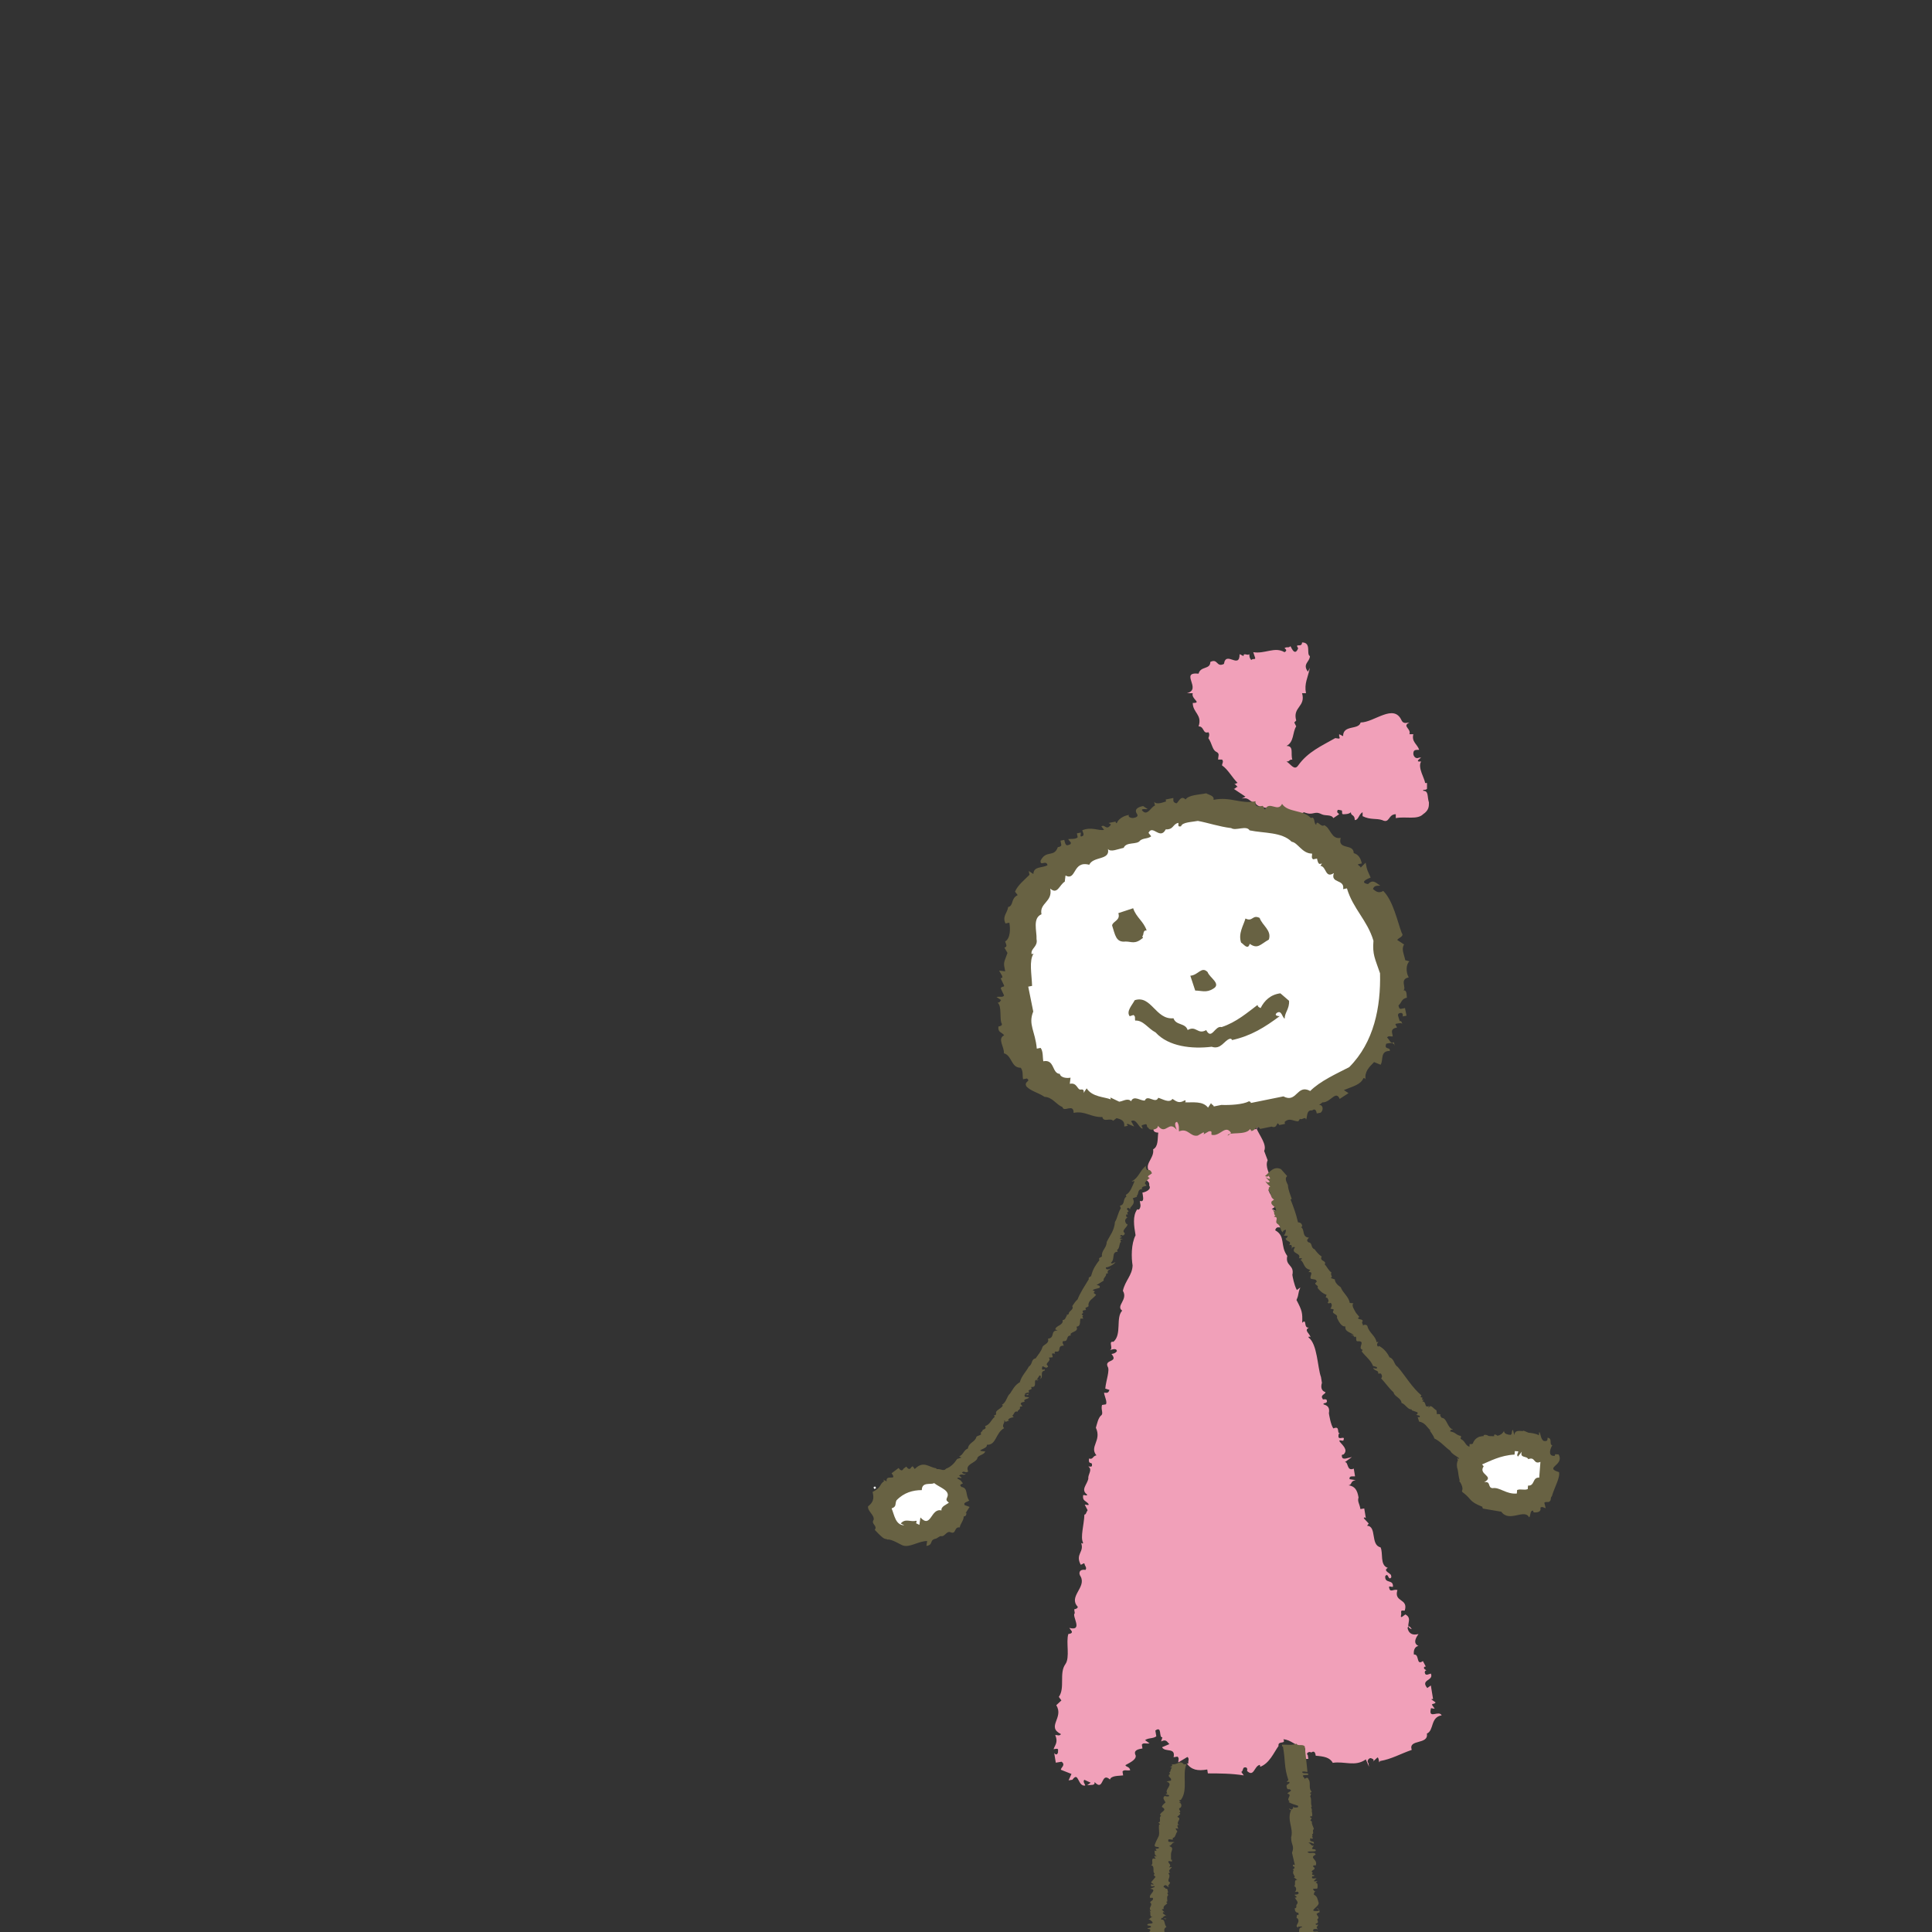 <?xml version="1.0" encoding="utf-8"?>
<!-- Generator: Adobe Illustrator 27.1.1, SVG Export Plug-In . SVG Version: 6.00 Build 0)  -->
<svg version="1.1" xmlns="http://www.w3.org/2000/svg" xmlns:xlink="http://www.w3.org/1999/xlink" x="0px" y="0px"
	 viewBox="0 0 254.577 254.577" style="enable-background:new 0 0 254.577 254.577;" xml:space="preserve">
<rect x="0" y="0" width="254.577" height="254.577" fill="#333333" stroke="none"/>
<style type="text/css">
	.st0{clip-path:url(#SVGID_00000167378776617736984410000004323267457359373752_);fill:#F1A0B9;}
	.st1{clip-path:url(#SVGID_00000167378776617736984410000004323267457359373752_);fill:#686243;}
	.st2{clip-path:url(#SVGID_00000167378776617736984410000004323267457359373752_);fill:#FFFFFF;}
</style>
<g id="レイヤー_1">
	<g id="レイヤー_1_00000180332779787125262480000018080325982001269162_">
	</g>
	<g id="back">
	</g>
	<g>
		<defs>
			<rect id="SVGID_1_" x="104.108" y="68.454" width="110.476" height="186.123"/>
		</defs>
		<clipPath id="SVGID_00000020367099527300260240000000664651102558787506_">
			<use xlink:href="#SVGID_1_"  style="overflow:visible;"/>
		</clipPath>
		<path style="clip-path:url(#SVGID_00000020367099527300260240000000664651102558787506_);fill:#F1A0B9;" d="
			M172.602,86.453c0,0.771-1.032,1.029-0.257,2.057l0.257-0.514
			c-0.257,1.289-0.771,2.06-0.514,3.346h-0.517
			c0.517,1.8-1.282,1.8-0.771,3.6l-0.254,0.257l0.254,0.514
			c-0.511,0.771-0.254,2.06-1.286,2.575c1.032,0,0.514,1.029,0.775,1.8
			c-0.517,0-0.26,0.257-0.775,0.257c0.514,0.257,1.032,1.286,1.546,0.514
			c1.286-1.8,3.086-2.571,4.885-3.6c0.257,0,0.771,0.257,0.514-0.257v-0.257
			l0.518,0.257c0-1.546,2.057-0.775,2.311-1.803c1.803,0,4.378-2.571,5.403-0.257
			c0.257,0.514,0.775,0.257,1.028,0.257c-1.028,0.514,0.26,0.775,0,1.546h0.514
			c-0.254,1.029,0.514,1.286,0.771,2.057c-0.511,0-0.771,0-0.771,0.514
			c0,0.257,0.26,0.771,0.771,0.514h0.26c0,0-0.771,0.514-0.26,0.514h0.26
			c-0.518,0.771,0.514,2.314,0.514,2.828h0.257v0.771
			c-0.257,0.257-0.514,0-0.514,0.257c0.768,0,0.514,0.775,0.768,1.546
			c0,0.514,0,1.025-0.768,1.543c-0.775,0.771-2.317,0.257-3.6,0.514v-0.514
			c-1.032,0-0.775,1.286-1.8,0.771c-0.775-0.257-1.546,0-2.575-0.514v-0.514
			c-0.514,0.257-0.514,1.028-1.032,1.028c0-0.771-0.514-0.514-0.514-1.028
			c-0.257,0.257-0.768,0.257-1.025,0.257c-0.26,0,0-0.518-0.26-0.518
			c-0.257,0-0.514-0.254-0.514,0.26l0.257,0.257l-0.768,0.514
			c-0.26-0.514-1.032-0.257-1.546-0.514c-1.028-0.518-1.028,0.257-2.314-0.257
			c-1.032,0.514-3.086,0.514-4.117,0h-0.771l0.771-0.26
			c-0.771-0.511-2.057-0.254-2.314-1.025c-0.771,0-0.771-0.771-1.8-0.514
			l0.514-0.257l-1.546-1.032c0.257,0,0.257-0.254,0.514-0.254l-0.514-0.518
			c0.257,0.257,0.257,0,0.514,0c-0.768-0.771-1.282-1.8-2.057-2.314
			c0-0.257,0.257-0.514,0-0.771h-0.514c0-0.514,0.26-0.771-0.254-1.028
			c-0.518-0.257-0.518-1.029-1.032-1.8c0,0,0.257-0.514,0-0.775
			c-0.771,0.26-0.514-0.771-1.289-0.771c0.517-1.543-0.768-1.8-0.768-3.085
			c1.285,0-0.257-0.514,0-1.286h-0.771c2.057-0.514-1.028-2.832,1.539-2.575
			c0.264-1.029,1.546-0.511,1.546-1.543c1.028-0.514,0.775,0.771,1.8,0.257
			c0.257-1.797,2.06,0.775,2.06-1.286l0.514,0.257c0-0.514,0.511,0,0.771-0.257
			c0,0.257,0,0.514,0.254,0.771c0.26-0.257,0.517,0,0.517-0.257l-0.257-0.771
			c1.546,0.257,2.828-0.771,4.114,0c0.514-0.254,0-0.514,0-0.514
			c0.257-0.257,0.514,0,0.771-0.257c0-0.257,0.518,1.543,1.032,0.257
			c-0.514-0.771,0.511,0,0.511-0.771C172.855,84.653,172.087,86.196,172.602,86.453"/>
		<path style="clip-path:url(#SVGID_00000020367099527300260240000000664651102558787506_);fill:#F1A0B9;" d="
			M155.302,146.47l0.761-0.124c0.04,0.254-0.718,0.377-0.384,0.845
			c0.337,0.464,0.548,0.17,1.059,0.087c0.254-0.043-0.043-0.254-0.084-0.507
			l0.507-0.084l0.127,0.761c-0.257,0.04-0.551-0.17-0.511,0.083
			c0.084,0.507,0.548,0.17,0.805,0.127c0.21-0.294,0.21-0.294,0.718-0.377
			c-0.21,0.297-0.424,0.591-0.381,0.845c0.548,0.17,1.312,0.047,1.269-0.207
			c0.421-0.591,1.095,0.341,2.324-0.12c0.381,0.718,0.718-0.377,1.015-0.167
			c0.297,0.214,0.084,0.507,0.341,0.467l0.464-0.337
			c-0.13,0.801,0.417,0.975,0.715,1.185c0.598-1.142,1.396,0.554,1.74-0.544
			l-0.217,0.294c0.421,0.975,1.389,2.12,1.008,2.965l0.461,1.226
			c-0.384,0.845,0.291,1.78,0.417,2.541l0.461,1.226
			c-0.257,0.043-0.551-0.17-0.761,0.124c0.167,1.015,1.853,1.783,0.417,2.541
			c0.548,0.17,1.139,0.594,0.671,0.928c0.548,0.174,0.167,1.019,0.504,1.483
			c-0.257,0.043-0.551-0.17-0.718,0.381c1.433,0.808,0.585,1.987,1.593,3.386
			c-0.3,1.352,0.972,1.145,0.671,2.498c0.043,0.254,0.21,1.269,0.588,1.99
			l0.468-0.337c-0.387,0.845-0.13,0.801-0.514,1.646
			c0.758,1.439,0.798,1.693,0.755,3.005c0.674-0.631,0.124,0.761,0.885,0.634
			c-0.718,0.381,0.127,0.765,0.207,1.272c-0.294-0.214-0.254,0.04-0.254,0.04
			c1.179,0.852,1.172,3.977,1.636,5.206l0.124,0.765
			c-0.17,0.548-0.087,1.055,0.461,1.226c0.043,0.254-0.718,0.377-0.381,0.845
			c0.04,0.254,0.254-0.04,0.548,0.17l0.04,0.254
			c-0.21,0.297-0.504,0.083-0.461,0.337c0.544,0.17,0.845,0.381,0.711,1.185
			c0.04,0.254,0.25,1.523,0.588,1.99c0.972-0.421,0.381,0.718,0.885,0.634
			c-0.25,0.043-0.207,0.297-0.207,0.297c-0.13,0.801,1.012-0.167,0.628,0.678
			c-0.254,0.043-0.548-0.17-0.504,0.083c0.334,0.467,1.222,1.102,0.544,1.736
			c-0.254,0.04-0.254,0.04-0.214,0.294c0.083,0.508,0.805,0.13,1.312,0.047
			l-0.932,0.675c0.504-0.083,0.204,1.269,1.179,0.848l0.167,1.018
			c-0.254,0.04-0.805-0.134-0.721,0.374l0.805,0.13
			c-0.761,0.127-0.424,0.591-0.932,0.675c0.801,0.13,1.142,0.594,1.309,1.61
			c-0.174,0.551,0.124,0.765,0.247,1.526l0.504-0.083l0.21,1.269
			c-0.294-0.214-0.257,0.04-0.257,0.04l0.638,0.678l-0.217,0.297
			c1.312,0.043,0.414,2.538,1.77,2.838c0.381,0.718-0.13,2.368,0.965,2.708
			c-0.718,0.381,0.381,0.721,0.424,0.975l0.04,0.254
			c-0.424,0.588-0.381-0.721-0.808-0.13c-0.084,1.055,1.102,0.341,1.015,1.399
			c-0.254,0.04-0.548-0.17-0.507,0.083c0.127,0.761,0.551,0.17,1.099,0.341
			c-0.514,1.65,1.476,1.062,0.965,2.708c-0.254,0.043-0.551-0.17-0.467,0.337
			c0.04,0.254-0.17,0.551,0.083,0.508l0.464-0.337
			c1.142,0.594-0.257,1.61,0.841,1.947c0,0-0.377-0.718-0.548-0.17
			c0.084,0.508,0.421,0.975,1.182,0.852l0.254-0.043
			c-0.214,0.297-0.848,1.182-0.003,1.563c-0.507,0.083-0.678,0.634-0.598,1.142
			c0.765-0.124,0.25,1.523,1.182,0.852l0.381,0.718
			c-0.254,0.043-0.254,0.043-0.217,0.297l0.297,0.21
			c-0.254,0.04-0.21,0.297-0.21,0.297c0.08,0.508,0.548,0.167,0.801,0.127
			c0.421,0.975-1.439,0.758-0.471,1.903l0.468-0.337l0.29,1.776l-0.25,0.04
			l0.588,0.424c-0.214,0.297-0.507,0.083-0.464,0.337l0.337,0.468
			c-0.257,0.04-0.554-0.17-0.511,0.083c-0.301,1.352,1.062,0.087,1.436,0.808
			c-1.519,0.247-0.979,1.984-1.95,2.404c0.25,1.523-2.494,0.671-1.994,2.151
			c-1.479,0.504-2.668,1.219-4.194,1.469c-0.167,0.548-0.08-0.508-0.334-0.468
			l-0.678,0.634c0,0,0.464-0.337-0.084-0.508c-0.297-0.214-0.721,0.377-0.424,0.591
			l0.084,0.504l-0.421-0.972c-1.399,1.012-2.835,0.204-4.358,0.454
			c-0.377-0.721-1.182-0.852-2.241-0.938c-0.043-0.254-0.124-0.761-0.588-0.424
			c-0.297-0.21-0.765,0.127-0.464,0.337l0.08,0.508
			c-1.055-0.087-0.634,0.888-1.733,0.544c-0.381-0.718,0.758-0.124,0.634-0.885
			c0.21-0.297,0.932-0.675,0.594-1.139c-1.356-0.301-1.73-1.022-2.788-1.109
			c0.381,0.718-0.761,0.124-0.638,0.888c-0.634,0.885-1.189,2.277-2.414,2.738
			l-0.043-0.254c-0.761,0.127-0.765,1.69-1.693,0.801
			c0,0,0.17-0.551-0.334-0.468c-0.26,0.043-0.174,0.548-0.427,0.591l0.334,0.464
			c-1.603-0.257-3.169-0.26-4.735-0.264l-0.08-0.511
			c-1.272,0.21-2.074,0.08-2.745-0.852c0.291,0.21,0.25-0.043,0.25-0.043
			c-0.043-0.25,0.174-0.548-0.124-0.758l-1.189,0.715
			c-0.04-0.254,0.174-0.551-0.124-0.761l-0.504,0.08
			c0.297-1.349-1.142-0.594-1.519-1.316l0.972-0.417
			c-0.294-0.214-0.381-0.721-1.095-0.344l0.167-0.548
			c-0.507,0.083,0.003-1.563-0.928-0.892l0.127,0.765
			c-0.468,0.334-1.018,0.167-1.483,0.501l0.591,0.427
			c-0.511,0.083-0.805-0.13-1.015,0.164l0.083,0.507
			c-0.507,0.084-1.269,0.21-0.891,0.928c0.083,0.508-0.638,0.885-1.356,1.266
			c0.043,0.254,0.548,0.17,0.631,0.678c-0.507,0.083-0.801-0.127-1.015,0.167
			l0.083,0.508c-0.507,0.083-1.566-0.007-1.736,0.544
			c-1.222-1.102-0.768,1.69-2.027,0.331c0.08,0.511-0.468,0.341-0.975,0.421
			l0.464-0.334l-0.845-0.384c-0.214,0.297,0.087,0.508,0.124,0.761
			c-1.012,0.167-0.842-1.947-1.686-0.765l-0.507,0.083l0.381-0.845l-1.396-0.554
			c-0.04-0.254,0.685-0.634,0.09-1.059l-0.761,0.127l-0.207-1.272
			c0,0,0.334,0.467,0.504-0.08c-0.04-0.254,0.174-0.551-0.334-0.467l-0.254,0.043
			c0.17-0.551,0.638-0.888,0.217-1.863c0.254-0.04,0.548,0.174,0.761-0.124
			c-1.984-0.978,0.427-2.157-0.624-3.807l0.678-0.634l-0.341-0.464
			c0.852-1.182,0.01-3.129,0.862-4.311c0.638-0.888,0.053-2.875,0.391-3.974
			c0.257-0.043,0.507-0.083,0.467-0.337l-0.337-0.468
			c1.903,0.471,0.26-1.606,0.721-1.943l-0.08-0.504c0,0,0.508-0.083,0.468-0.341
			c-1.265-1.356,1.149-2.531,0.391-3.974c-0.341-0.468-0.167-1.015,0.634-0.885
			c0.214-0.294-0.08-0.507-0.124-0.761c-0.043-0.254-0.25,0.04-0.508,0.083
			c-0.758-1.439,0.511-1.65,0.05-2.878c0.294,0.214,0.254-0.04,0.254-0.04
			c-0.377-0.721,0.137-2.367,0.18-3.68c0.254-0.04,0.214-0.294,0.424-0.588
			l-0.377-0.721c0.25-0.043,0.548,0.17,0.507-0.083
			c-0.337-0.464-0.845-0.384-0.718-1.185c0.257-0.04,0.551,0.17,0.511-0.083
			c-0.888-0.638,0.043-1.312,0.174-2.114c-0.084-0.508,0.594-1.139,0.003-1.566
			c0.254-0.04,0.548,0.174,0.468-0.337c-0.043-0.254-0.507,0.083-0.381-0.718
			c0.551,0.17,0.464-0.337,0.975-0.421c-0.969-1.145,0.728-1.943-0.074-3.636
			c0.17-0.551,0.301-1.352,0.765-1.69c0.21-0.297-0.124-0.761,0.047-1.312
			l0.508-0.083c0.21-0.294-0.167-1.015-0.247-1.523
			c0.25-0.04,0.548,0.17,0.715-0.377l-0.548-0.17
			c0.087-1.059,0.644-2.451,0.304-2.915c-0.421-0.975,1.486-0.504,0.514-1.65
			c0.254-0.043,0.507-0.083,0.718-0.381c-0.08-0.507-0.805-0.127-1.055-0.087
			c0.761-0.124-0.21-1.269,0.594-1.139c1.142-0.972,0.264-3.172,1.152-4.101
			c-0.885-0.638,0.811-1.436,0.093-2.621c0.301-1.352,1.232-2.027,1.279-3.336
			c-0.167-1.015-0.204-2.835,0.391-3.974c-0.21-1.269-0.414-2.538,0.221-3.426
			c0.297,0.214,0.468-0.337,0.424-0.591l-0.084-0.508
			c0.551,0.174,0.464-0.337,0.384-0.845l-0.043-0.254
			c0.511-0.083,1.229-0.461,0.895-0.928c0.127-0.801-0.891-0.634-0.507-1.479
			c0.257-0.043,0.551,0.17,0.761-0.127c-1.219-1.102,0.474-1.9,0.264-3.169
			c0.721-0.381,0.554-1.396,0.681-2.197c-1.309-0.047-0.204-1.269-0.29-1.777
			c0.173-0.551,1.225-0.464,1.696-0.801
			C154.538,146.593,155.549,147.992,155.302,146.47"/>
		<path style="clip-path:url(#SVGID_00000020367099527300260240000000664651102558787506_);fill:#686243;" d="
			M153.649,105.606l-0.05-0.254l1.005-0.204c0.053,0.254-0.147,0.558,0.407,0.705
			c0.25-0.05,0.551-1.159,1.212-0.504c0.401-0.608,1.71-0.611,2.721-0.815
			c0.3,0.204,1.109,0.301,0.958,0.858c2.271-0.461,3.533,0.598,5.55,0.187
			c-0.15,0.558,0.154,0.758,0.654,0.655l0.257-0.05
			c0.3,0.2,0.1,0.504,0.351,0.454c0.551-1.162,1.666,0.447,2.221-0.711
			c0.761,1.159,2.775,0.751,3.787,1.857l0.25-0.05
			c0.304,0.204,0.153,0.758,0.457,0.958c0.097-0.808,0.605,0.401,1.059,0.047
			c0.862,0.351,0.915,1.917,2.174,1.663c-0.451,1.663,1.716,0.701,1.716,2.014
			c0.558,0.15,0.912,0.604,1.065,1.359l-0.504,0.104
			c0.053,0.25,0.304,0.2,0.354,0.451l0.654-0.655
			c0.254,1.259,0.154,0.755,0.661,1.964c0,0-1.713,0.611-0.351,0.858
			c0.651-0.658,1.008-0.204,1.613,0.2c-0.25,0.05-0.808-0.1-0.955,0.457
			c0.301,0.2,0.651,0.651,1.359,0.247c1.316,1.309,1.876,4.081,2.434,5.543
			c0.354,0.454-0.401,0.608-0.604,0.908l0.912,0.604
			c-0.404,0.608,0.003,1.312,0.153,2.07l0.554,0.15
			c-0.451,0.354-0.501,1.412-0.097,2.117c-1.259,0.254-0.247,1.362-0.701,1.716
			c0.504-0.1,0.404,0.705,0.458,0.958c-0.758,0.15-0.654,0.658-1.109,1.012
			c0.053,0.25,0.1,0.504,0.351,0.454l0.507-0.104l0.204,1.008l-0.504,0.1
			c0,0,0.15-0.554-0.354-0.451c-0.504,0.1-0.15,0.554-0.047,1.059
			c0.25-0.05,0.304,0.204,0.351,0.454c-0.047-0.25-0.301-0.2-0.805-0.1
			c-0.254,0.053,0.054,0.254,0.1,0.504c-0.254,0.05-0.755,0.154-0.651,0.658
			l0.1,0.504c-0.254,0.053-0.554-0.15-0.758,0.154
			c0.307,0.2,0.458,0.955,0.912,0.604l0.1,0.501
			c-0.1-0.501-0.605-0.401-1.112-0.297c-0.351,0.855,0.608,0.401,0.457,0.955
			c-1.309,0.003-0.801,1.212-1.205,1.82l-0.858-0.351
			c-0.654,0.655-1.312,1.316-1.105,2.321c-0.053-0.25-0.304-0.2-0.304-0.2
			c-0.351,0.858-1.359,1.062-2.568,1.569l0.604,0.404l-1.159,0.758
			c-0.507-1.212-1.212,0.508-2.267,0.457l-0.454,0.354
			c0.504-0.1,0.658,0.654,0.204,1.008l-0.504,0.1
			c-0.05-0.247-0.154-0.755-0.608-0.401c-0.808-0.097-0.601,0.912-0.805,1.216
			c-0.1-0.508-0.504,0.1-0.805-0.104l-0.2,0.307
			c-0.508,0.1-1.162-0.554-1.817,0.104l0.047,0.254l-0.755,0.15
			c-0.401-0.705-0.147,0.554-1.005,0.204l-1.516,0.307
			c-0.404-0.705-0.705,0.404-1.259,0.254c0.254-0.05,0,0-0.054-0.25
			c-0.601,0.908-2.822,0.307-2.972,0.865c0,0,0.254-0.053,0.451-0.357
			c-0.758-1.159-1.459,0.561-2.571,0.257c-0.05-0.25,0.153-0.554-0.354-0.451
			l-0.701,0.404c0.197-0.304-0.053-0.254-0.053-0.254l-0.708,0.407
			c-1.008,0.204-1.262-1.055-2.471-0.551c-0.05-0.25,0.097-0.808-0.254-1.259
			c-0.508,0.1-0.104,0.808-0.05,1.059c-1.062-1.359-1.409,0.811-2.471-0.551
			c0.1,0.504-1.159,0.758-1.262,0.257c-0.25,0.05-0.103-0.504-0.357-0.454
			c-0.25,0.05-0.751,0.154-0.447,0.354l0.05,0.25
			c-0.558-0.147-0.812-1.409-1.516-1.005l0.404,0.708l-0.858-0.354
			c0,0-0.254,0.053,0.05,0.254l-0.501,0.1c0.097-0.805-0.457-0.958-1.012-1.105
			l-0.458,0.351c-0.351-0.451-1.259,0.257-1.412-0.498
			c-1.559,0.053-2.271-0.855-3.787-0.548c0-1.316-1.309,0-1.463-0.755
			c-0.858-0.351-1.316-1.309-2.374-1.356c-0.908-0.604-1.716-0.705-2.374-1.359
			c-0.404-0.705,0.654-0.658,0.05-1.059l-0.504,0.1
			c-0.104-0.504,0.047-1.059-0.304-1.513c-1.312,0.003-1.115-1.609-2.224-1.91
			c0.097-0.808-0.915-1.917,0.043-2.371c-0.354-0.454-0.862-0.351-0.758-1.159
			c0.25-0.05,0.504-0.104,0.451-0.354c-0.354-0.454,0.047-2.371-0.561-2.775
			c0.254-0.05,0.254-0.05,0.454-0.354l-0.605-0.401
			c0.501-0.104,0.808,0.097,1.005-0.204l-0.451-0.958
			c0.197-0.304,0.501-0.103,0.451-0.354l-0.458-0.958
			c0.254-0.053,0.254-0.053,0.204-0.304l-0.407-0.705l0.805,0.1
			c-0.254-1.262-0.2-1.008,0.301-2.424l-0.404-0.705
			c0.501-0.104,0.15-0.554,0.097-0.808c0.708-0.404,0.701-1.716,0.551-2.471
			l-0.504,0.1c-0.458-0.955,0.247-1.362,0.351-2.17
			c0.755-0.15,0.297-1.109,1.256-1.566l-0.354-0.451
			c0.351-0.858,1.259-1.566,1.91-2.227l-0.1-0.501l0.608,0.401
			c0.047-1.059,1.155-0.758,1.863-1.162c-0.154-0.758-1.005,0.204-0.908-0.608
			c0.751-1.463,1.763-0.357,2.267-1.767c0.25-0.053,0.504-0.104,0.451-0.354
			l-0.1-0.508l0.504-0.1c0.05,0.254,0.15,0.755,0.404,0.705
			c0.25-0.05,0.504-0.1,0.454-0.351l-0.354-0.454
			c0.25-0.053,1.058,0.047,1.259-0.257l-0.103-0.504l0.507-0.104
			c0.047,0.254-0.15,0.558,0.1,0.508c0.504-0.104,0.154-0.558,0.1-0.808
			c1.212-0.508,2.12,0.094,2.875-0.057l-0.354-0.454
			c0.451-0.354,0.658,0.654,1.262-0.254l-0.307-0.2l1.012-0.204
			c-0.254,0.05,0.05,0.25,0.05,0.25c0.351-0.858,1.359-1.062,1.613-1.112
			c-0.2,0.304,0.354,0.451,0.605,0.401c0.254-0.05,0.758-0.154,0.404-0.604
			c-0.404-0.708,0.605-0.912,0.855-0.962l0.604,0.401
			c-0.25,0.053-0.808-0.097-0.755,0.154c0.708,0.908,1.209-0.504,1.717-0.608
			l-0.107-0.504C152.44,106.114,153.398,105.656,153.649,105.606"/>
		<path style="clip-path:url(#SVGID_00000020367099527300260240000000664651102558787506_);fill:#FFFFFF;" d="
			M155.269,108.427c0.05,0.254-0.15,0.558,0.354,0.454
			c0.147-0.558,1.463-0.558,2.217-0.711c1.362,0.25,2.778,0.751,4.391,0.948
			c0.608,0.404,2.017-0.407,2.424,0.297c1.917,0.401,4.237,0.194,5.55,1.503
			c0.808,0.1,1.366,1.559,2.678,1.559c0.05,0.25-0.154,0.554,0.15,0.755
			l0.508-0.1c0.05,0.25,0.153,0.755,0.404,0.705l0.25-0.053l-0.2,0.304
			c0.808,0.1,0.608,1.716,1.77,0.955c-0.504,1.416,1.463,0.755,1.216,2.117
			l0.501-0.104c0.815,2.725,2.685,4.184,3.496,6.906
			c-0.147,1.867,0.207,2.321,0.868,4.288c0.107,4.438-0.788,9.08-4.061,12.365
			c-1.663,0.862-3.83,1.827-5.139,3.142c-1.77-0.958-1.76,1.666-3.533,0.711
			l-4.284,0.868c-0.05-0.254-0.304-0.204-0.304-0.204
			c-0.701,0.407-2.518,0.511-3.58,0.461l-1.008,0.204
			c-0.05-0.25-0.304-0.2-0.354-0.451l-0.401,0.604
			c-0.708-0.905-1.97-0.651-3.029-0.698c0.2-0.304-0.053-0.254-0.053-0.254
			c-0.705,0.407-1.008,0.204-1.609-0.197c-0.404,0.604-1.316,0.003-1.87-0.147
			c-0.351,0.858-1.416-0.501-1.766,0.357c-0.504,0.1-1.466-0.755-1.817,0.104
			c-0.354-0.451-1.059-0.047-1.312,0.003l-0.25,0.05l-1.162-0.554l0.05,0.254
			c-0.858-0.351-2.421-0.297-3.179-1.456l-0.401,0.608c0,0,0.15-0.558-0.357-0.454
			c-0.501,0.104-0.454-0.958-1.463-0.755l0.097-0.808
			c-0.501,0.104-1.309,0.003-1.413-0.501c-1.059-0.047-0.658-1.967-2.174-1.66
			c-0.1-0.504,0-1.312-0.357-1.763l-0.501,0.1
			c-0.207-2.321-1.169-3.176-0.467-4.892l-0.661-3.279l0.507-0.1
			c-0.053-1.566-0.414-3.329,0.19-4.238l-0.254,0.05
			c-0.154-0.755,0.858-0.958,0.651-1.97c0.05-1.059-0.558-2.772,0.651-3.279
			c-0.304-1.513,1.512-1.616,1.152-3.383c0.962,0.858,1.212-0.508,1.917-0.912
			l0.097-0.808c1.466,0.755,0.905-2.017,3.125-1.419
			c0.554-1.159,2.772-0.561,2.471-2.074c0.351,0.454,1.309-0.003,2.067-0.154
			c0.351-0.858,1.763-0.357,2.164-0.965c0.457-0.354,1.008-0.204,1.466-0.558
			l-0.357-0.451c0.551-1.162,1.516,1.002,2.271-0.461
			C154.665,109.335,154.511,108.581,155.269,108.427"/>
		<path style="clip-path:url(#SVGID_00000020367099527300260240000000664651102558787506_);fill:#686243;" d="
			M177.079,276.595c-0.234,0-0.478-0.12-0.595,0c0,0.117,0,0.357,0.117,0.357h0.124
			l-0.718,0.124c0,0.237,0.237,0.12,0.237,0.237l0.24-0.117
			c0,0.357-0.598,0.117-0.478,0.478c0,0.117-0.244,0-0.244,0.117l0.244,0.364
			c-0.244,0.357-1.082,0.117-0.842,0.598c-0.24,0-0.598-0.12-0.715,0.12v0.117
			c0-0.237-0.484-0.237-0.484,0c-0.117,0.12,0,0.24-0.117,0.361h-0.601
			c0-0.12,0-0.12-0.12-0.24c0,0.12-0.24,0-0.24,0.12v0.241h-0.354
			c0-0.12,0-0.12-0.12-0.12c-0.124,0.361-0.721,0.12-0.721,0.481l-0.361-0.244
			c0,0.361-0.478,0-0.595,0.244c-0.364-0.244-0.838-0.361-1.202-0.601
			c0.237,0.357,1.202-0.12,1.319,0.481c0.237,0.12,0.117-0.24,0.357-0.24
			c-0.357-0.361-0.838-0.838-1.439-0.958c0-0.24,0.601,0,0.481-0.477
			c-0.718,0.12-1.075-0.244-1.797-0.361c-0.357-0.598,1.079-1.316,0-1.079
			c0-0.357-0.718,0-0.718-0.357c0.361-0.601,0.955-1.199,0.955-2.037
			c0,0,0.12,0,0.12-0.12l-0.357-0.12c0.601-0.24,0.237-1.079,0.958-0.958
			c0-0.237,0.357-0.361,0.721-0.481c-0.237-0.12-0.237-0.237-0.237-0.474
			c0.117,0,0.354,0.114,0.354-0.12c0-0.127-0.237,0-0.117-0.361
			c0.601,0.12,0.357-0.721,0.835-0.721c0.12-0.598,1.079-0.958,0.605-1.796
			l0.237-0.718c-0.12-0.124-0.237,0-0.481-0.124v-0.952c0.12,0.117,0.12,0,0.244,0
			l-0.244-0.244c0.12,0,0.361,0.124,0.361-0.12l-0.361-0.117
			c0.361-0.24,0.361-0.842,0.958-0.721c-0.117-0.478-1.319-0.12-0.715-0.835
			v-0.481c0,0,0.117,0,0.117-0.12l-0.117-0.241c0,0.12,0.117,0,0.117,0
			c-0.481-0.12-0.361-0.718-0.601-1.075c0.24-0.481,0.24-0.604-0.12-1.082
			h-0.117c0.117-0.117,0.598-0.117,0.357-0.478v-0.12
			c-0.24-0.12,0.24,0,0.364-0.12c-0.244-0.117-0.244-0.478-0.605-0.478
			c0,0,0.24-0.124,0-0.24c0.361,0.117,0.24-0.598,0-0.718h-0.117
			c0.478-1.439,0.117-2.277,0.237-3.356h0.24c0.12-0.237,0.12-0.598,0-0.838
			h-0.24v-0.24c0.12,0,0.24,0.12,0.24,0l-0.12-0.24
			c0.12,0,0.12,0,0.12-0.117l-0.24-0.24c-0.12-0.12,0.361-0.241,0-0.357
			c0.24,0-0.12-0.721,0.484-0.721c0-0.237-0.364,0-0.484-0.12
			c-0.12,0.361-0.12,0-0.237,0c0-0.357,0.478-0.598,0.117-1.075h-0.117
			c0-0.962,0.357,0,0.237-0.721c-0.354,0-0.478-0.24-0.478-0.601
			c0.357,0,0.124-0.354,0.241-0.474c0.357-0.361-0.117-0.598-0.241-0.962
			c0.124,0.12,0.124,0,0.241,0c0-0.237-0.241-0.117-0.241-0.357
			c0.241,0,0.357,0,0.478-0.12c0.12-0.117-0.12-0.357-0.237-0.24h-0.241
			c0.241-0.117,0.241-0.598,0-0.718h-0.12c0.361-0.12-0.12-0.958,0.478-0.838
			l-0.478-0.357c0.12,0,0.12-0.124,0.12-0.124
			c-0.12-0.24-0.361-0.478-0.12-0.838c-0.478-0.117,0.361-0.117,0-0.481h-0.12
			v-0.234c0.12,0,0.24,0.117,0.24,0c-0.12-0.477-0.24-1.082-0.361-1.559
			c0.361-0.958-0.117-0.958-0.117-2.037c0.357-1.195-0.601-2.274,0-3.593
			c-0.237,0-0.237-0.12-0.237-0.24c0.117,0.12,0.237,0.24,0.354,0.12
			c0.24-0.12,0.12-0.237,0.12-0.361c0.12,0.24,0.481,0.124,0.598,0.124
			c0.12,0,0.12-0.24,0-0.24c-0.357-0.12-0.835-0.24-1.199-0.477
			c0.127,0,0.127,0,0.127-0.124c-0.484-0.237,0.474-0.841-0.244-0.958
			c0-0.237,0.838-0.361,0.244-0.598c-0.364,0.117-0.364-0.361-0.364-0.481
			c0.12-0.24,0.481-0.24,0.364-0.478h-0.364l0.237-0.24
			c-0.594-1.797-0.357-2.394-0.715-4.428h-0.12v-0.244
			c0.962,0,1.199,0.12,1.917-0.12c0.117,0.364,0.838,0,1.079,0.364
			c0.117,1.072,0.24,2.274,0.357,3.349c-0.24,0-0.478-0.117-0.715,0
			c0.117,0.361,0.838,0,0.838,0.361c-0.24,0.12-0.481,0-0.721,0.12
			c0,0.24,0.24,0.24,0.24,0.481c0.117-0.241,0.481-0.241,0.481,0
			c0.361,0.357,0,1.195,0.361,1.553c0.234,0.24-0.484,0.24,0,0.361l-0.124,0.364
			c0.237,0.357,0,1.075,0.237,1.312c-0.114,0-0.114,0.124-0.114,0.124l0.114,0.357
			c-0.114,0.12,0.12,0.478,0,0.838c-0.114,0-0.237-0.12-0.237,0.117
			l0.237,0.124c-0.114,0-0.114,0.24-0.237,0.24l0.237,0.237
			c-0.114,0.24,0.24,0.721,0.24,0.958c-0.24,0.12,0,0.481-0.12,0.601
			l-0.12,0.12l0.12,0.24c0-0.124-0.12,0-0.12,0l0.12,0.237l-0.234,0.12
			c0.114,0,0-0.12,0-0.12c-0.124,0-0.124,0-0.124,0.12
			c-0.117,0.481,0.598,0.117,0.478,0.598c-0.12,0-0.354-0.237-0.715-0.117
			c0.361,0.117,0.361,0.478,0.715,0.357l-0.24,0.361c0,0.241,0.601,0,0.481,0.361
			c-0.361,0.117-0.718,0-1.079,0.117c0.244,0.357,0.958-0.117,1.079,0.357
			c-0.955,0.484,0.361,0.601,0,1.439c-0.12,0-0.24-0.117-0.361,0.117
			c0.721,0.481-0.594,0.481,0,0.842l-0.12,0.12c0,0.357,0.481,0,0.24,0.357
			c0,0-0.24-0.12-0.24,0.124c0,0.237,0.361,0.12,0.601,0.12l-0.361,0.357
			c0.12,0.12,0.361,0,0.481,0l-0.24,0.24c0.361,0,0.24,0.478,0.24,0.718
			c-0.12,0.12-0.481,0-0.601,0.12c0.12,0.12,0.12,0.357,0.481,0.24
			c-0.24,0-0.361,0.24-0.361,0.478c0.481,0.24,0.481,0.598,0.601,0.958
			c0.357,0.601-1.68,1.319,0,1.195l0.12-0.117l-0.361-0.244
			c0.24,0,0.478,0.244,0.361,0.601c-0.24-0.117-0.12,0.12-0.361,0.12
			c0,0.237,0.478,0.481,0.12,0.721c-0.12,0.12,0.357,0.478-0.24,0.598
			c0,0.24,0.24,0.12,0.361,0.12l-0.24,0.357
			c0.12,0.124,0.12,0.24,0.12,0.361c0-0.237-0.361-0.12-0.481-0.12
			s0,0.12-0.12,0.24c0.241,0.24,0.721-0.12,0.721,0.24
			c0.12,0.357,0,0.715-0.361,0.715c0.12,0.124,0.481,0.361,0.12,0.481
			c0,0.124,0.12,0,0.24,0.124l-0.361,0.117c0.12,0.12,0.361,0.237,0.24,0.477
			c-0.12,0-0.361-0.117-0.481,0.12c0.12,0.24,0.601,0,0.601,0.364h-0.361
			c0.12-0.124,0-0.124,0-0.241c-0.12,0-0.12,0.117-0.24,0.117
			c0,0.124,0,0.361,0.24,0.24h0.24c0.12,0.598-0.12,0.838-0.481,1.079
			c0.24,0.24,0.838,0.117,0.601,0.721c-0.12,0-0.361,0-0.24,0.234
			c0,0.124,0,0.364,0.12,0.364h0.12l-0.601,0.117l0.481,0.361
			c-0.12,0-0.24-0.12-0.24,0c0.24,0.12,0.361,0.598,0.12,0.718h-0.12
			c0.718,0.117-0.361,0.718,0.361,0.718c0,0.601-0.481,1.439-0.12,1.8h0.12
			l-0.12,0.237c0.12,0.12,0.357,0.24,0.601,0.12v0.241
			c-0.361,0-0.481-0.481-0.842-0.241c0.12,0.357,0.718,0.718,0.598,1.316h0.244
			c0.117,0.361-0.361,0.124-0.481,0.481l0.598,0.357
			c-0.598,0.24,0.24,0.721-0.478,0.962l0.361,0.481h-0.124
			c0.838,0.478-0.718,0.952,0.364,1.195c-0.484,0.24-0.124,1.316-0.841,1.316
			c0.12,0.24,0.357,0.12,0.601,0.12c0,0.24-0.124,0.481,0,0.598h0.24
			c0.234,0.244,0.354,0.601,0.835,0.601c0,0.361,0.237,0.481,0.357,0.715
			l0.601,0.127c-0.12,0.12-0.481,0-0.357,0.357
			c0.12,0.237,0.237-0.124,0.357-0.124c0.24,0.124,0.481,0.361,0.357,0.841
			h0.124c0.24,0.24-0.24,0-0.24,0.24c0.117,0.12,0.481,0.12,0.481,0.478
			c-0.12,0-0.24-0.12-0.364,0c0.601,0.361,0.124,0.838,0.364,1.202L177.079,276.595z"
			/>
		<path style="clip-path:url(#SVGID_00000020367099527300260240000000664651102558787506_);fill:#686243;" d="
			M200.173,194.972c0.08-0.23-0.187-0.194-0.301-0.234
			c-0.077,0.227-0.417,0.107-0.384,0.374c0.341,0.12,0.531-0.07,0.831,0.164
			c-0.194,0.184,0.147,0.301,0.107,0.417l-0.08,0.227
			c-0.26,0.03-0.103-0.421-0.407-0.271c-0.274,0.414,0.481,0.421,0.057,0.908
			c-0.381,0.374-0.688,0.521-1.219,0.588c0.033,0.264,0.301,0.23,0.528,0.311
			c-0.234,0.301-1.286-0.321-0.915,0.441l0.264-0.033l-0.08,0.227
			c-0.224-0.08-0.411-0.27-0.678-0.237c0.147,0.307,0.484,0.424,0.521,0.688
			c-0.037-0.264-0.678-0.237-0.751-0.387l-0.04,0.11l-0.227-0.077
			c0,0,0.194-0.187-0.037-0.264c-0.411-0.27-0.194,0.564-0.534,0.447
			c-0.417,0.104-0.725,0.25-1.139-0.02c-0.184-0.194-0.107-0.417-0.331-0.498
			c-0.117-0.037-0.187-0.194-0.341-0.114c0.077,0.147-0.047,0.488,0.337,0.494
			c-0.294-0.611-1.442,0.127-1.356-0.852c0.117,0.037,0.19,0.187,0.341,0.117
			c-0.033-0.267-0.411-0.274-0.524-0.311c-0.267,0.033-0.08,0.224-0.08,0.224
			c-0.107-0.417-0.825-0.541-0.738-1.145c-0.11-0.417-0.484-0.801-0.741-1.149
			l0.414-0.107l-0.074-0.154c0.27-0.033,0.568,0.2,0.718,0.124
			c0.043-0.114-0.07-0.15-0.147-0.301l-0.755-0.013l0.043-0.491
			c0.117,0.04,0.227,0.08,0.267-0.037c0.19-0.184-0.147-0.304-0.11-0.417
			c-0.377-0.003,0.12-0.341-0.22-0.457c0.421-0.107,0.107,0.421,0.454,0.157
			c0.27-0.411-0.564-0.197-0.447-0.534l0.531-0.067
			c-0.147-0.307-0.942-0.207-0.898-0.695c0.114,0.04,0.187,0.19,0.337,0.117
			c-0.481-0.424-1.048-0.624-1.272-1.082c-0.711-0.501-1.232-1.192-2.097-1.619
			c-0.107-0.417-0.481-0.805-0.628-1.109c-0.043,0.114,0.114,0.04,0.114,0.04
			c-0.488-0.424-0.668-0.995-1.496-1.159l-0.184-0.568
			c0.15-0.077,0.224,0.08,0.264-0.037c0.083-0.227-0.184-0.19-0.301-0.23
			l-0.11-0.04c-0.267,0.033,0.264-0.037,0.117-0.341l-0.791-0.274
			c0.114,0.037,0,0,0.04-0.114c-0.531,0.067-0.788-0.658-1.352-0.855
			c-0.023-0.644-0.972-0.845-1.038-1.376c-0.675-0.618-1.082-1.269-1.64-1.843
			c0.227-0.301,0.04-0.491-0.03-0.644l-0.381-0.007
			c0.157-0.454-0.524-0.311-0.634-0.731c0.114,0.04,0.344,0.12,0.498,0.05
			c0.077-0.227-0.304-0.234-0.531-0.314c-0.254-0.725-0.965-1.229-1.486-1.917
			c0.04-0.114,0.194-0.184,0.08-0.224c-0.681-0.237,0.548-1.202-0.628-1.109
			c-0.381-0.003,0.05-0.871-0.451-0.534c0.084-0.227-0.3-0.234-0.524-0.311
			l0.491,0.043c-0.371-0.384-1.245-0.437-1.115-1.155
			c-0.538,0.07-0.901-0.691-1.119-1.149c0.194-0.568-0.868-0.431-0.407-1.029
			c-0.07-0.15-0.337-0.12-0.451-0.16c0.23-0.301,0.237-0.681,0.013-0.758
			c0,0-0.117-0.04-0.153,0.073l-0.23-0.08c0.237-0.297,0.047-0.488-0.023-0.644
			l-0.231-0.077l0.12-0.341c-0.564-0.197-0.938-0.581-1.196-0.925
			c0.231-0.297-0.377-0.384-0.297-0.611l0.19-0.187
			c0.007-0.377-0.524-0.311-0.751-0.387c-0.301-0.234,0.471-0.982-0.331-0.882
			l0.237-0.297c-0.945-0.204-0.708-0.882-1.309-1.342c0,0,0.267-0.033,0.19-0.19
			l-0.377-0.003c0.391-0.751-1.206-0.548-0.511-1.446
			c-0.224-0.08-0.377-0.003-0.457,0.22l-0.037,0.11
			c0.037-0.11,0.157-0.451-0.03-0.644l-0.264,0.037
			c0.464-0.601-0.488-0.424-0.444-0.915c0.114,0.037,0.154-0.073,0.154-0.073
			c0.04-0.114,0.194-0.187,0.077-0.227l-0.488-0.043
			c0.194-0.187,0.311-0.528,0.274-0.791c-0.153,0.07-0.421,0.107-0.381,0.371
			c-0.414-0.27-0.221-0.835-0.745-1.145c-0.411-0.274,0.317-0.905-0.441-0.915
			l0.194-0.19c-0.341-0.117,0.043-0.491-0.407-0.648l0.491,0.047
			c0.087-0.608-0.785-0.655-0.591-1.222l0.344-0.264
			c-0.561-0.197-0.324-0.872-0.738-1.142l0.043-0.491
			c0.114,0.037,0.114,0.037,0.157-0.077c-0.19-0.19-0.491-0.424-0.638-0.728
			c0.19,0.19,0.414,0.267,0.604,0.087l-0.554-0.581
			c0.221,0.077,0.411,0.27,0.561,0.197c0.077-0.224-0.187-0.19-0.107-0.414
			c-0.194,0.187-0.307,0.144-0.531,0.067c0.534-0.444,1.122-1.386,2.1-0.918
			l0.818,0.922c-0.351,0.264-0.124,0.721,0.097,1.175
			c0.027,0.645,0.321,1.256,0.501,1.827l-0.154,0.073
			c0.407,1.025,0.731,1.907,0.982,3.009c0.491,0.043,0.528,0.311,0.558,0.574
			c-0.11-0.04-0.15,0.073-0.15,0.073c0.528,0.311,0.057,1.289,1.038,1.379
			c-0.19,0.187-0.381,0.371-0.08,0.604c0.601,0.083,0.254,0.725,0.818,0.922
			c0.26,0.344,0.521,0.688,0.935,0.962c-0.351,0.641,0.711,0.504,0.397,1.028
			c0.374,0.384,0.484,0.805,0.898,1.072c-0.237,0.304,0.294,0.611-0.127,0.718
			l0.568,0.197c-0.007,0.381,0.367,0.761,0.778,1.035
			c0.254,0.725,1.082,1.266,1.182,2.06l0.494,0.05
			c-0.347,0.26,0.177,0.948,0.324,1.252l0.444,0.538l-0.19,0.187
			c0.184,0.19,0.601,0.087,0.638,0.347c-0.23,0.301,0.107,0.421,0.03,0.648
			c0.077-0.227,0.571-0.184,0.604,0.083c0.214,0.835,1.082,1.266,1.186,2.06
			l0.26-0.033c-0.19,0.187-0.27,0.414-0.08,0.604
			c0.11,0.04,0.147-0.07,0.147-0.07c0.644,0.347,1.089,0.885,1.382,1.496
			c0.681,0.237,0.558,0.955,1.082,1.266c1.079,1.266,1.857,2.678,3.129,3.757
			c-0.04,0.114-0.194,0.187-0.08,0.227l0.224,0.08
			c-0.037,0.11-0.117,0.341,0.033,0.267l0.114,0.037l-0.19,0.187
			c0.644-0.027,0.177,0.952,0.938,0.581c-0.04,0.114-0.194,0.187-0.077,0.227
			c0.307-0.524,0.678,0.237,1.015,0.354l0.067,0.534
			c0.157-0.073,0.27-0.033,0.494,0.043c-0.194,0.187,0.147,0.307,0.107,0.417
			c0.755,0.01,0.698,1.262,1.493,1.539c-0.04,0.11-0.337-0.117-0.344,0.26
			c0.718,0.12,0.641,0.347,1.205,0.544c0.491,0.047-0.007,0.377,0.221,0.461
			c0.634,0.347,0.481,0.798,1.162,1.035c0.07,0.157-0.083,0.227,0.03,0.27
			c0.114,0.04,0.187,0.19,0.267-0.037l0.043-0.491
			c0.114,0.04,0.187,0.19,0.227,0.08l-0.033-0.267
			c0.11,0.037,0.11,0.037,0.153-0.077c0.077-0.224-0.073-0.15,0.007-0.374
			c-0.16,0.451,0.371,0.381,0.634,0.347c-0.033-0.264-0.484-0.424-0.1-0.795
			c0.3,0.23,0.407,0.648,0.938,0.581l-0.367-0.765
			c0.19-0.184,0.755,0.013,0.788,0.277c0.234-0.301,0.908,0.317,0.912-0.06
			l-0.337-0.12l0.08-0.224c0.715,0.12,0.481,0.801,1.085,0.885
			c0.494-0.334,0.524,0.311,0.902,0.314c-0.19,0.187,0.15,0.307,0.26,0.347
			l0.227,0.08c-0.421,0.484,0.527,0.307,0.521,0.691
			c0.07,0.15,0.414,0.267,0.18,0.568c-0.114-0.04-0.297-0.23-0.564-0.197
			c0.11,0.417,0.791,0.274,0.785,0.654c-0.11-0.037-0.15,0.073-0.264,0.037
			c-0.237,0.678,0.748,0.765,0.855,1.185c-0.491-0.047-0.448-0.541-0.868-0.431
			c0.15,0.304,0.257,0.725,0.862,0.808l-0.04,0.114
			c-0.153,0.073-0.224-0.077-0.377-0.003c-0.117,0.337,0.524,0.307,0.518,0.688
			C200.744,194.785,200.698,195.283,200.173,194.972"/>
		<path style="clip-path:url(#SVGID_00000020367099527300260240000000664651102558787506_);fill:#686243;" d="
			M155.625,237.143c-0.12,0.12-0.241,0-0.241,0.12l0.241,0.237
			c-0.12,0-0.241-0.117-0.241,0c0.357,0.12,0.357,0.601,0.12,0.721
			c-0.361,0.117,0.12,0.361,0,0.598c0-0.12-0.12,0-0.12,0
			c0.357,0.24-0.12,0.357-0.12,0.481c0,0-0.12,0-0.12,0.117
			c0.715,0.24-0.361,0.718,0.24,1.079c-0.12,0-0.24-0.12-0.24,0.12
			l0.12,0.361c-0.12,0-0.241-0.12-0.361,0l0.24,0.357
			c-0.24,0.244-0.24,0.838-0.601,0.838v0.244c-0.24,0-0.481-0.124-0.598,0
			v0.237c0.24,0.12,0.598,0,0.838,0.12c-0.357,0-0.357,0.361-0.721,0.481
			c0.721,0.237,0.24,0.598,0.24,1.075v0.721h0.124v0.237
			c-0.241,0-0.364-0.12-0.481,0c0,0.24,0.481,0.481,0.117,0.721
			c0,0.117,0.24,0,0.364,0c-0.124,0.24-0.601,0.477-0.241,0.718l-0.24,0.12
			c0.481,0.478-0.361,0.958,0.24,1.199c0,0.237-0.481,0.478-0.124,0.598
			c-0.237,0.12-0.357-0.484-0.715-0.12c-0.124,0.24,0.237,0.12,0.237,0.357
			c0.361-0.117,0.241,0.361,0.361,0.481c-0.12,0-0.12,0.12-0.12,0.12
			l0.12,0.237c-0.24,0.12-0.12,0.601-0.12,0.845
			c-0.12,0-0.12,0-0.12,0.117l0.12,0.117c-0.241,0.24-0.601,0.361-0.478,0.721
			c-0.124,0.12-0.24,0-0.24,0.12l0.361,0.357c-0.12,0-0.244-0.12-0.244,0.12
			l0.481,0.357c-0.357-0.117-0.237,0.117-0.481,0.117
			c0,0.364,0.244,0.124,0.481,0.244c-0.357,0.24-0.598-0.477-0.718,0.12
			c0.598-0.12,0.361,0.598,0.718,0.958c-0.718,0.357,0.24,1.075-0.598,1.195
			l0.24,0.244c-0.124,0-0.361-0.12-0.361,0l0.237,0.237
			c-0.237-0.12-0.354,0.244-0.237,0.357l0.12,0.361
			c-0.12,0-0.12,0-0.12,0.12c0,0.12-0.117,0.24,0,0.24l0.361-0.12
			c0,0.237-0.124,0.481-0.478,0.357c-0.124,0,0,0.124-0.124,0.244
			c0.124,0.117,0.24,0.117,0.361,0.117c0.478,0.601-0.958,0.838,0.117,0.838
			c-0.117,0.24-0.237,0.481-0.594,0.481l0.718,0.478
			c-0.24,0.481-0.962-0.478-0.601,0.244c-0.117,0.117-0.24,0-0.24,0.117
			c0,0.24,0.24,0.12,0.481,0.12v-0.12c0.361,0.12-0.357,0.357-0.601,0.357
			c0.12,0.364,0.962,0,0.838,0.598c-0.237-0.117-0.237,0.124-0.478,0.124
			l0.24,0.24c-0.117,0-0.117,0.117-0.24,0.117
			c0.601,0.361-0.481,0.718,0.24,0.841c0,0.12-0.117,0.237,0,0.237h0.237v0.24
			c-0.237,0.12-0.594-0.124-0.594,0.24c0.117,0.357,0.478,0.838,0.117,1.199
			v0.357c-0.117,0-0.24-0.12-0.24,0c-0.12,0.361,0.124,0.361,0.24,0.481h0.24
			l-0.357,0.117c0.117,0.361,0.117,0.361-0.124,0.601l0.24,0.237
			c-0.117,0-0.24-0.117-0.24,0l0.124,0.361l-0.124,0.12l0.24,0.237
			c-0.117-0.117-0.361,0-0.24,0.124c-0.12,0.361,0.24,0.24,0.24,0.481
			c0.124,0.117-0.481,0-0.481,0.117c0,0.24,0.364,0.357,0.364,0.718
			c0-0.237-0.364-0.237-0.481-0.237c-0.117,0.12,0,0.357-0.117,0.481
			c0.234,0.234,0.234-0.244,0.474-0.124v0.24c-0.12,0.117-0.357,0-0.474,0.117
			c0.117,0.244,0.474,0.124,0.598,0.124c-0.124,0.24-0.718,0.12-0.598,0.594
			l-0.12,0.124l0.12,0.357c-0.12,0.361,0.354,0.842,0.234,1.439
			c-0.117,0-0.354-0.12-0.354,0.12c0,0.12,0.237,0.12,0.12,0.357
			c-0.12,0-0.24-0.117-0.24,0c0.12,0.481,0.715,0.842,0.357,1.082
			c0,0,0-0.12-0.117-0.12c-0.12,0-0.24-0.12-0.24,0.12
			c0.12,0.117,0.24,0.478,0.594,0.361c0.12,0.478,0.838,0.354,0.601,1.072
			c0,0.124,0.12,0.124,0.237,0.124c-0.117,0.598,0.481,0.478,0.481,1.075
			c0.24,0,0.357,0.12,0.357,0.361c-0.117,0.12-0.357,0-0.357,0.12
			c0,0.237,0.357,0.12,0.721,0.12v0.237c-0.241,0-0.364-0.12-0.481,0.12
			c0,0.244,0.117,0.364,0.24,0.481h0.241c-0.241,0.601-0.364,0.835-0.241,1.439
			c-0.124-0.12-0.601-0.24-0.838-0.12c0.12,0.478,0.715,0.234,0.838,0.718
			c0,0.12-0.361,0.477-0.124,0.598v0.24c-0.357-0.12-0.357,0.12-0.595,0.237
			c0.237,0.364,0.595,0.364,0.718,0.601c-0.24,0.117-0.24-0.12-0.361-0.237
			c-0.12,0.237-0.478,0.354-0.718,0.117c-0.12,0.12,0,0.361,0.117,0.361
			c-0.237,0.12-0.478,0-0.594,0.12c0,0.237,0.117,0.357,0.357,0.237h0.12
			c-0.237,0-0.361,0.361-0.361,0.598c-0.361-0.117-0.598-0.478-1.079-0.237v0.237
			c-0.594,0.12-1.195,0.601-1.796,0.24c-0.357,0.241-0.842,0.124-1.316,0.124
			c-0.12-0.124,0.12-0.601-0.237-0.601c-0.244,0-0.481,0.357-0.601,0
			c0.12,0,0.24,0,0.357-0.12c0.12-0.12,0-0.361-0.117-0.24
			c-0.361,0.24-0.605,0-0.838-0.12c-0.361-0.237-0.361-0.838-0.601-1.316
			c0.12,0.12,0.361,0,0.361-0.12l-0.24-0.361c0.12,0,0.12-0.117,0.24-0.117
			c-0.12-0.24-0.481-0.12-0.601-0.12c-0.237-0.361,0.361-0.24,0-0.481
			c-0.237-0.124,0.24,0,0.24-0.124c-0.12-0.234-0.361-0.354-0.24-0.835
			c0.24,0,0.24-0.481,0.361-0.598c0.24-0.237-0.12-0.357,0.12-0.721
			c0-0.357,0.594-0.718,0.478-1.316c0.24,0,0.601-0.12,0.481-0.361v-0.237
			c0.12,0,0.24,0,0.357-0.124l-0.117-0.474l0.478-0.12l0.12,0.12l0.237-0.244
			c0,0.244,0.237,0.124,0.364,0.124c0.237-0.124,0-0.24,0-0.361
			c-0.127-0.117-0.364,0-0.481,0c0.598-0.598,1.797-0.598,1.676-1.559h-0.24
			c-0.12-0.478,0.12-0.718,0.481-0.958c-0.481,0-0.24-0.357-0.361-0.718
			c-0.24-0.12,0.12,0,0.241-0.12l-0.361-0.237c0.12,0.117,0.12,0,0.12,0
			c0-0.24-0.12-0.12-0.12-0.364c0.12,0,0.24,0,0.361-0.117l-0.361-0.478
			c0.24,0,0.481,0.12,0.601-0.124c0-0.234-0.361,0-0.601-0.117
			c0.481-0.117,0.12-0.598,0.12-0.958c0.12,0,0.241,0.12,0.361,0l-0.361-0.841
			c0.241,0,0.361,0.124,0.481,0l-0.24-0.237c0.12,0,0-0.24,0.24-0.24
			c0-0.357-0.24-0.357-0.481-0.598l0.241-0.361c0.12,0,0.357,0.361,0.478,0.124
			c0.124-0.244-0.12-0.361-0.357-0.361h-0.12c-0.12-0.12,0-0.24-0.12-0.361
			h-0.12v-0.24c0.12,0,0.241,0.12,0.361-0.12l-0.12-0.117
			c0.12,0,0-0.244,0.24-0.244c-0.24-0.117-0.12-0.598-0.12-0.715v-0.481
			c0,0.12,1.075-0.357,0.12-0.24v-0.237c0.117,0,0.237,0.12,0.237-0.124
			c0-0.117-0.12,0-0.12-0.357c0.598,0.24,0.12-0.598,0.481-0.718
			c-0.117-0.124-0.237,0-0.361,0c0,0,0.361-0.241,0.124-0.357h-0.244
			c-0.117-0.24,0.364-0.12,0.12-0.364h0.124c0,0,0,0.124,0.12,0.244
			c0.234,0.12,0.117-0.244,0.354-0.244c-0.237-0.117-0.237-0.474,0-0.474
			c-0.12-0.244-0.237-0.124-0.354-0.124c-0.12-0.12,0-0.24-0.12-0.24h-0.244
			c0-0.237,0.12-0.357,0-0.478h-0.117v-0.237c0.117,0,0.361,0.117,0.481,0
			l-0.244-0.241l0.718-0.24l-0.718-0.841l0.598-0.12
			c0-0.237-0.237-0.117-0.354-0.237c-0.12,0,0-0.24-0.12-0.24l-0.244,0.12
			c0-0.361,0.12-0.594,0.481-0.594c0-0.12-0.237,0-0.117-0.364
			c0.117,0.12,0.354,0,0.234-0.117c-0.715-0.601,0.838-1.082-0.234-1.199
			c0-0.12,0.474-0.12,0.474-0.24c0-0.24-0.357-0.12-0.474-0.24
			c-0.12-0.357,1.192,0,0.474-0.598l-0.357-0.24
			c0.237,0.12,0.237-0.244,0.601-0.244c-0.601,0-0.12-0.715-0.484-0.835
			c0.12,0,0.24,0.12,0.24,0c-0.474-0.357,0.364-0.718-0.12-1.075
			c0.12-0.244,0.484-0.244,0.364-0.601h-0.364c-0.237-0.481,1.082-1.079,0-1.199
			l0.601-0.237c0-0.24-0.237,0-0.481-0.12v-0.24c0.124,0,0.244,0.12,0.364,0
			l-0.364-0.237l0.598-0.721l-0.234-0.24l0.117-0.237
			c-0.357-0.12,0.117-0.962-0.481-1.079c0.481-0.124-0.24-1.079,0.598-0.838
			c0-0.24-0.234-0.124-0.117-0.361c0.117,0,0.237,0.12,0.237,0
			c-0.237-0.12-0.237-0.361-0.237-0.718c0.117,0,0.237,0.12,0.237,0l-0.12-0.24
			c0.12,0,0.364,0,0.481-0.12c-0.117-0.237-0.598,0-0.598-0.357
			c0.117-0.361,0.237-0.598,0.481-1.079c0.241-0.364,0-1.079,0.117-1.68
			c0,0.12,0.124,0,0.124,0l-0.241-0.24c0.478,0,0-0.718,0.357-0.835
			c0,0,0-0.124-0.117-0.124c0-0.478,1.075-0.594,0.237-1.075
			c0-0.237,0.361-0.481,0.478-0.601c-0.117-0.237-0.478-0.598-0.117-0.835
			c0.117,0,0.357,0.12,0.595,0c0-0.24-0.357-0.124-0.478-0.24l0.241-0.124
			c-0.478-0.478,0.958-1.195-0.12-1.556l0.598-0.12
			c0.124-0.477-0.477-0.354-0.24-0.835c0,0.117,0,0,0.124,0l-0.124-0.24
			c0.24,0,0.124-0.478,0.364-0.601c0-0.12-0.124,0-0.241-0.12
			c0,0,0.357,0,0.241-0.357c0.718,0.12,1.079-0.598,1.553,0h0.361
			C155.742,233.79,156.58,235.824,155.625,237.143"/>
		<path style="clip-path:url(#SVGID_00000020367099527300260240000000664651102558787506_);fill:#686243;" d="
			M151.493,155.209c-0.187,0.19-0.601,0.461-0.631,0.728l0.23,0.301
			c-0.227,0.077-0.604,0.083-0.641,0.351l0.04,0.114
			c-0.644-0.033-0.407,0.648-0.708,0.878l0.043,0.117l-0.568,0.197
			c0.354,0.638-0.06,0.912-0.324,1.256c0.043,0.488-0.23-0.301-0.451,0.16
			l0.23,0.294c-0.073,0.154-0.22,0.08-0.184,0.19l0.08,0.227
			c-0.114,0.043-0.267-0.03-0.23,0.08c0.04,0.114,0.007,0.384,0.237,0.301
			l0.114-0.04c-0.458,0.16-0.604,0.464-0.334,0.878l0.153,0.073
			c0.117,0.337-0.858,0.808-0.361,1.142c0.077,0.227-0.224,0.457-0.414,0.27
			c-0.11,0.04-0.11,0.04-0.19,0.194l0.267,0.03
			c-0.07,0.154-0.337,0.12-0.301,0.234l0.417,0.11
			c-0.11,0.037-0.377,0.003-0.337,0.117l0.08,0.224
			c-0.301,0.234-0.1,0.798-0.514,1.069l0.08,0.227
			c-0.872,0.05-0.294,0.988-0.888,1.453c0.077,0.227,0.377-0.003,0.604-0.083
			c-0.15,0.304-1.012,0.735-1.279,0.698c0.003,0.384,0.344,0.264,0.571,0.184
			l0.114-0.04c-0.187,0.19-0.564,0.2-0.407,0.651
			c-0.117,0.037-0.267-0.037-0.227,0.077c0.007,0.381-0.448,0.538-0.327,0.875
			l-0.942,0.584c0.267,0.033,0.534,0.07,0.387,0.371
			c-0.341,0.12-0.718,0.127-0.902,0.317l0.304,0.147
			c-0.114,0.04-0.077,0.154-0.187,0.194l0.344,0.257
			c-0.448,0.541-1.125,0.778-1.002,1.493c-0.187,0.194-0.341,0.12-0.414,0.274
			l0.077,0.224c-0.11,0.04-0.377,0.007-0.451,0.157l0.08,0.227
			c-0.077,0.154-0.224,0.08-0.187,0.194l0.194,0.187
			c-0.224,0.08-0.033,0.264,0.007,0.377l-0.381,0.007
			c-0.107,0.417,0.09,0.985-0.517,1.069c0.391,0.755-1.049,0.624-0.738,1.149
			c-0.758,0.01-0.214,0.835-1.012,0.735c-0.19,0.194,0.003,0.377,0.084,0.604
			c-1.022-0.027-0.174,0.948-1.125,0.771c-0.187,0.194-0.033,0.267,0.003,0.377
			c-0.037-0.11-0.304-0.147-0.417-0.107c-0.07,0.154,0.12,0.341,0.047,0.491
			l-0.491,0.047c0.421,0.484-0.634,0.731-0.137,1.065l0.037,0.11
			c-0.331,0.501-0.801-0.481-0.791,0.277c0.01,0.381,0.458-0.157,0.344,0.26
			c-0.715,0.124-0.06,0.912-0.624,1.109c0.11-0.037,0.147-0.307,0.107-0.421
			l-0.153-0.07l-0.407,0.648c0.04,0.114,0.23-0.077,0.381-0.007
			c-1.142-0.361-0.023,1.025-1.089,0.892l0.077,0.224
			c-0.07,0.154-0.337,0.117-0.407,0.271l0.077,0.224
			c-0.114,0.043-0.377,0.007-0.564,0.2c0.08,0.224,0.377-0.007,0.494-0.043
			c-0.067,0.531-0.725-0.257-0.491,0.421l0.531,0.07
			c-0.03,0.264-0.828,0.164-0.558,0.578c-0.227,0.08-0.491,0.04-0.528,0.307
			l0.23,0.301c-0.11,0.037-0.377,0.007-0.337,0.117
			c0.12,0.341-0.371,0.387-0.294,0.611c-0.458-0.22-0.484,0.424-0.715,0.504
			l0.197,0.187c-0.227,0.077-0.608,0.08-0.755,0.391l0.15,0.07l-0.451,0.16
			c-0.114,0.04-0.077-0.224-0.19-0.187c0.117,0.341-0.407,0.648-0.023,1.025
			c-1.169,0.661-0.992,2.247-2.281,2.191c0.197,0.564-1.766,0.745-0.324,0.875
			l0.11-0.037c-0.07,0.531-0.979,0.468-1.049,0.998
			c-0.297,0.611-1.653,0.708-1.185,1.683c-0.414,0.274-0.574-0.18-0.832,0.164
			c0.154,0.073,0.341,0.26,0.531,0.07c-0.217,0.454-0.531-0.07-0.902,0.317
			l0.341,0.257c-0.187,0.194-0.304-0.147-0.604,0.087
			c-0.22,0.457,0.127,0.715,0.504,0.711c-0.073,0.15-0.341,0.12-0.414,0.271
			c0.12,0.341,0.454-0.157,0.458,0.22c-0.114,0.04-0.381,0.007-0.297,0.234
			c0.033,0.11,0.077,0.227,0.19,0.184c0.3-0.23,0.117,0.341,0.457,0.224
			c-0.604,0.083,0.087,0.604-0.14,0.684l0.077,0.224
			c-0.073,0.154-0.224,0.083-0.187,0.194c0.267,0.033,0.31,0.524,0.351,0.638
			c0.154,0.073-0.337,0.117-0.297,0.23c0.187,0.187,0.538,0.447,0.387,0.751
			c0,0,0.037,0.114,0.114-0.04c0.08,0.23-0.067,0.534-0.334,0.498
			c0.047,0.494-0.514,1.069-0.507,1.449c-0.798-0.104-0.444,0.912-1.169,0.661
			c-0.608-0.297-0.781,0.655-1.356,0.474c-0.374,0.003-0.875-0.331-1.292-0.434
			c-0.187,0.19,0.194,0.184,0.194,0.184c-0.304,0.234-0.344,0.117-0.494,0.043
			l0.598-0.461c-0.605,0.087-1.022-0.023-1.7,0.214
			c-0.22,0.457,0.187-0.19,0.411-0.267c-0.08-0.23-0.264-0.037-0.488,0.043
			l-0.12-0.341c0.114-0.04,0.267,0.03,0.297-0.23
			c-0.11,0.037-0.08-0.227-0.187-0.187c-0.227,0.077-0.037,0.264-0.304,0.234
			c-0.04-0.117,0.033-0.27-0.077-0.23c-0.341,0.117-0.033,0.267-0.11,0.417
			c-0.114,0.04-0.494-0.334-0.605,0.087c-0.04-0.114-0.117-0.341-0.304-0.147
			l-0.227,0.077c-0.204-0.945-0.467-0.978-0.631-1.81
			c-0.114,0.04,0.187-0.19,0.257-0.341c-0.187-0.19-0.721-0.257-0.344-0.641
			c0.26,0.033,0.297-0.234,0.371-0.387c-0.153-0.07-0.451,0.16-0.718,0.127
			l-0.16-0.451c0.231-0.08,0.494-0.047,0.564-0.2l-0.344-0.257
			c-0.157-0.454,0.294-0.614-0.013-1.139c0.297-0.23,0.458,0.22,0.605-0.083
			c-0.27-0.414-0.578-0.561-0.204-0.945c-0.073,0.154,0.04,0.114,0.04,0.114
			c0.377-0.003,0.15-0.304,0.371-0.384l-0.154-0.07
			c1.028,0.02,0.29-0.992,1.276-1.082l0.264,0.033
			c0.147-0.307,0.755-0.391,1.206-0.548c0.234,0.297,0.878,0.327,1.142,0.364
			c0.755-0.391,1.252,0.32,1.586-0.177c0.678-0.237,1.129-0.771,1.459-1.272
			l0.568-0.197l-0.304-0.147c0.561-0.197,0.591-0.841,1.159-1.039
			c0.1-0.798,0.968-0.848,1.115-1.533c0.187-0.19,0.451-0.157,0.634-0.351
			c-0.23-0.297,0.264-0.344,0.184-0.571c0.227-0.08,0.337-0.117,0.411-0.27
			l-0.077-0.227c0.678-0.237,0.748-0.768,1.232-1.189
			c0.114-0.04-0.04-0.117-0.08-0.227c0.114-0.04,0.267,0.03,0.3-0.23
			c-0.157-0.454,0.675-0.618,0.895-1.075l-0.153-0.073
			c0.641-0.351,0.631-1.105,1.115-1.529c0.334-0.501,0.628-1.112,1.269-1.459
			c0.21-0.835,0.885-1.456,1.179-2.064c0.531-0.311,0.291-0.992,0.895-1.075
			c0.337-0.494,0.708-0.881,0.892-1.449c0.104-0.417,0.975-0.471,0.735-1.149
			c0.988-0.094,0.254-1.102,1.276-1.079l-0.307-0.147
			c0.07-0.531,1.095-0.511,0.968-1.229c0.381-0.007,0.377-0.384,0.558-0.574
			l-0.033-0.114c0.11-0.037,0.264,0.033,0.297-0.234
			c0.03-0.264,0.711-0.501,0.441-0.912c0.264-0.347,0.407-0.651,0.705-0.882
			c0.331-0.875,0.998-1.873,1.483-2.675c-0.117-0.337,0.297-0.234,0.327-0.498
			c0.221-0.838,0.548-1.332,1.075-2.024c-0.234-0.301,0.257-0.344,0.331-0.497
			c-0.124-0.718,0.631-1.109,0.618-1.867c0.444-0.915,1.005-1.489,1.095-2.665
			c0.334-0.497,0.364-1.139,0.771-1.793l-0.12-0.337
			c0.721-0.127,0.334-0.878,0.855-1.189l-0.077-0.227
			c0.638-0.351,0.855-1.185,1.149-1.797c-0.153-0.073-0.227,0.08-0.381,0.007
			c0.978-0.471,1.115-1.533,1.94-2.074c-0.184,0.19,0.047,0.494,0.087,0.601
			c0.337-0.117,0.531,0.07,0.651,0.411
			C151.6,154.788,150.926,155.025,151.493,155.209"/>
		<path style="clip-path:url(#SVGID_00000020367099527300260240000000664651102558787506_);fill:#686243;" d="
			M147.802,272.146c-0.257,0.514-1.74,1.052-2.03,1.262
			c-0.895,0.628-0.842,2.201-1.613,3.229l-0.514-0.518
			c-0.514,1.032,0.514,0.771,0,1.803c-0.257,2.571-0.257,4.114,0.768,6.685
			l0.775-0.511c0.257,0.257,0,0.771,0,1.029c1.025,0,1.543,1.028,2.314,0.257
			c0.514,0,0.254,0.257,0.254,0.514h0.518c0.771-0.257,1.285-0.771,2.317-0.514
			c0.511-0.257,0.511-1.029,0-1.029c0.511-0.518,1.028-0.257,1.286-0.257
			c0.768-0.775,2.057-0.775,1.8-2.571h0.511v-0.26
			c-0.254-0.514,0.26-0.514,0.514-0.514v-0.514
			c-0.254-0.514,0.264-0.514,0.517-0.514v-1.286c-1.543,0,0.514-0.771-0.517-1.286
			l0.517-0.26h-0.254c0-1.029-0.517-0.771-0.264-2.311
			c-0.514-0.26-1.282-0.514-1.282-1.803c-0.517-0.514-1.543,0-2.06-0.514
			c-0.257-0.771-1.028,0-1.282-0.771C147.755,271.749,148.313,271.889,147.802,272.146
			"/>
		<path style="clip-path:url(#SVGID_00000020367099527300260240000000664651102558787506_);fill:#FFFFFF;" d="
			M151.617,276.637c0.257,1.543-0.257,2.828-1.029,3.86
			c1.029,0.771-0.26,1.543-0.26,2.054c-1.025,0.26-2.311,1.289-2.825,0.26
			c-0.26-0.514-0.517-0.26-0.775-0.26c0-0.511,0.257-1.282-0.257-1.539
			c1.286-1.032-1.286-2.832,1.032-3.089l-0.775-0.771l0.514-0.257
			c0,0,0,0.257,0.26,0.257c0.254-0.771,1.282-1.029,1.029-2.057l-0.514,0.257
			c0.768-1.029,2.057-0.257,3.085,0C150.846,276.123,151.36,276.123,151.617,276.637"
			/>
		<path style="clip-path:url(#SVGID_00000020367099527300260240000000664651102558787506_);fill:#FFFFFF;" d="
			M153.675,274.579h0.257H153.675z"/>
		
			<rect x="154.186" y="275.35" style="clip-path:url(#SVGID_00000020367099527300260240000000664651102558787506_);fill:#FFFFFF;" width="0.26" height="0.257"/>
		<path style="clip-path:url(#SVGID_00000020367099527300260240000000664651102558787506_);fill:#FFFFFF;" d="
			M146.729,276.122h0.257H146.729z"/>
		<polygon style="clip-path:url(#SVGID_00000020367099527300260240000000664651102558787506_);fill:#FFFFFF;" points="
			144.159,277.151 144.159,277.151 144.159,276.894 		"/>
		<path style="clip-path:url(#SVGID_00000020367099527300260240000000664651102558787506_);fill:#686243;" d="
			M116.966,202.867c0.511-0.09,1.7,0.681,2.01,0.781
			c0.932,0.301,2.034-0.584,3.192-0.588l-0.094,0.648
			c1.018-0.184,0.277-0.785,1.296-0.975c1.99-1.205,3.102-2.04,4.394-4.171
			l-0.788-0.277c0.047-0.324,0.558-0.417,0.741-0.554
			c-0.558-0.741-0.097-1.67-1.069-1.806c-0.277-0.367,0.047-0.324,0.234-0.461
			l-0.28-0.371c-0.601-0.417-1.249-0.508-1.623-1.389
			c-0.461-0.23-1.015,0.187-0.738,0.558c-0.651-0.093-0.741-0.601-0.881-0.788
			c-0.972-0.137-1.67-1.062-2.825,0.097l-0.277-0.371l-0.184,0.14
			c-0.234,0.464-0.514,0.094-0.651-0.09l-0.367,0.277
			c-0.231,0.461-0.511,0.09-0.648-0.093l-0.928,0.698
			c0.835,1.109-0.835,0.043-0.644,1.065l-0.468-0.23l0.14,0.184
			c-0.738,0.554-0.277,0.788-1.526,1.439c0.097,0.507,0.327,1.202-0.598,1.897
			c-0.094,0.648,0.835,1.112,0.741,1.76c-0.417,0.601,0.558,0.741,0.14,1.342
			C116.705,203.114,116.502,202.64,116.966,202.867"/>
		<path style="clip-path:url(#SVGID_00000020367099527300260240000000664651102558787506_);fill:#FFFFFF;" d="
			M118.133,197.695c0.972-1.022,2.174-1.346,3.333-1.346
			c0-1.159,1.249-0.651,1.619-0.928c0.741,0.601,2.177,0.968,1.716,1.897
			c-0.234,0.461,0.09,0.511,0.231,0.694c-0.371,0.277-1.065,0.511-0.972,1.019
			c-1.433-0.367-1.339,2.458-2.778,0.928l-0.137,0.972l-0.461-0.23
			c0,0,0.184-0.14,0.043-0.324c-0.695,0.234-1.433-0.367-2.037,0.374l0.467,0.23
			c-1.162,0-1.299-1.339-1.67-2.221C118.183,198.53,117.903,198.159,118.133,197.695
			"/>
		<path style="clip-path:url(#SVGID_00000020367099527300260240000000664651102558787506_);fill:#FFFFFF;" d="
			M114.925,197.212l-0.154-0.204L114.925,197.212z"/>
		
			<rect x="115.13" y="196.029" transform="matrix(0.796 -0.605 0.605 0.796 -95.156 109.623)" style="clip-path:url(#SVGID_00000020367099527300260240000000664651102558787506_);fill:#FFFFFF;" width="0.256" height="0.259"/>
		<path style="clip-path:url(#SVGID_00000020367099527300260240000000664651102558787506_);fill:#FFFFFF;" d="
			M120.331,201.836l-0.154-0.204L120.331,201.836z"/>
		<polygon style="clip-path:url(#SVGID_00000020367099527300260240000000664651102558787506_);fill:#FFFFFF;" points="
			122.699,203.274 122.699,203.274 122.492,203.428 		"/>
		<path style="clip-path:url(#SVGID_00000020367099527300260240000000664651102558787506_);fill:#686243;" d="
			M171.389,269.983c0.768-0.514,1.8-0.514,2.311-0.771
			c2.064-0.514,1.803,1.8,3.603,1.543c0,0.257,0,0.514,0.26,0.514
			c2.057,0.771,0.257,3.6,2.057,4.374c-0.514,0-0.514,0.771-0.514,1.029
			c0.257,0.257,0.514,0,0.771,0.257l-0.771,0.257c1.025,0,0.514,1.286,0.771,1.286
			l-0.257,0.771c0,0.257,0,1.029-0.257,1.543h0.514
			c-0.257,0.257-1.032,0.257-1.289,0.771c0,0.257,0,0.518,0.257,0.518h0.26
			c0,0.771-1.028,0.254-1.028,0.771c-0.514-0.26-1.543-0.518-1.543,0.257
			c0,0.257,0,0.257,0.254,0.257v0.514c-1.543,1.029-2.057-2.06-2.571,0.257
			c-0.771,0.254-2.314-0.514-3.6-0.771c-0.26-0.257-0.514,0-0.775-0.257
			c-0.254-0.257,0-0.518-0.254-0.775l-0.775,0.257c0-0.257,0.26-0.511,0-0.771
			c-0.768,0.26-0.768-0.771-0.768-1.029c0,0.257,0,0,0.254,0
			c0-0.514-0.768-0.257-1.028-0.514c1.286-0.771-1.028-2.828,0.514-4.114
			l0.26-2.832c0,0.257,0,0,0.254,0c0,0,0.321-1.245,0.882-1.806
			c0.561-0.561,0.701-0.771,0.982-1.189
			C170.444,269.91,170.37,270.547,171.389,269.983"/>
		<polygon style="clip-path:url(#SVGID_00000020367099527300260240000000664651102558787506_);fill:#FFFFFF;" points="
			174.216,272.297 174.216,272.297 174.216,272.04 		"/>
		<path style="clip-path:url(#SVGID_00000020367099527300260240000000664651102558787506_);fill:#FFFFFF;" d="
			M176.274,277.443h0.514v0.514c-0.254,0-0.514-0.257-0.768,0l0.768,0.514
			c-1.025-0.257-0.514,0.771-1.025,1.029c0.511,1.028-0.775,0.771-0.257,1.8
			h-2.317c0-1.029-1.286-0.514-1.286-1.543h-0.514
			c-0.257-0.514,0-1.029-0.257-1.543h-0.514c-0.257-1.543,0.771-2.571,0.514-3.603
			c0-0.771,1.028-0.254,0.771-1.286c1.028,1.543,1.028-1.029,2.314-0.257
			l0.26-0.257C174.988,273.84,176.02,275.386,176.274,277.443"/>
		<path style="clip-path:url(#SVGID_00000020367099527300260240000000664651102558787506_);fill:#686243;" d="
			M192.536,195.536c-0.407-0.728-0.337-1.653-0.531-2.13
			c-0.32-1.883,1.74-1.489,1.633-3.126c0.231,0.02,0.464,0.037,0.481-0.194
			c0.838-1.793,3.249,0.02,4.067-1.543c-0.033,0.461,0.658,0.514,0.888,0.531
			c0.247-0.21,0.037-0.461,0.284-0.671l0.177,0.708
			c0.07-0.922,1.189-0.374,1.209-0.601l0.675,0.28
			c0.23,0.02,0.925,0.073,1.366,0.341l0.037-0.461
			c0.214,0.247,0.157,0.942,0.605,1.209c0.23,0.017,0.457,0.033,0.478-0.197
			l0.017-0.23c0.694,0.053,0.16,0.942,0.624,0.978
			c-0.267,0.444-0.571,1.349,0.124,1.403c0.227,0.017,0.227,0.017,0.247-0.214
			l0.461,0.033c0.818,1.456-1.99,1.706,0.05,2.328
			c0.18,0.711-0.621,2.04-0.938,3.176c-0.25,0.217-0.037,0.464-0.287,0.678
			c-0.247,0.21-0.461-0.037-0.711,0.177l0.18,0.711
			c-0.23-0.02-0.444-0.267-0.695-0.057c0.18,0.711-0.748,0.638-0.975,0.621
			c0.227,0.017,0,0,0.017-0.23c-0.461-0.037-0.284,0.675-0.531,0.888
			c-0.605-1.205-2.615,0.728-3.66-0.745l-2.521-0.431
			c0.23,0.02,0,0,0.017-0.23c0,0-1.092-0.371-1.556-0.915
			c-0.464-0.541-0.644-0.681-1.005-0.965
			C192.406,196.377,192.974,196.491,192.536,195.536"/>
		<path style="clip-path:url(#SVGID_00000020367099527300260240000000664651102558787506_);fill:#FFFFFF;" d="
			M199.57,191.67l0.037-0.461l0.457,0.033c-0.013,0.23-0.264,0.444-0.05,0.695
			l0.514-0.658c-0.304,0.905,0.654,0.518,0.852,0.995
			c0.958-0.391,0.638,0.745,1.6,0.357l-0.16,2.074
			c-0.925-0.07-0.551,1.119-1.476,1.049l-0.033,0.461
			c-0.481,0.197-0.925-0.07-1.403,0.124l-0.037,0.461
			c-1.402,0.127-2.254-0.871-3.196-0.708c-0.695-0.053-0.16-0.942-1.102-0.785
			c1.456-0.815-0.852-0.992-0.07-2.094l-0.21-0.25
			C196.251,192.575,197.703,191.757,199.57,191.67"/>
		
			<rect x="168.301" y="280.787" style="clip-path:url(#SVGID_00000020367099527300260240000000664651102558787506_);fill:#FFFFFF;" width="0.514" height="0.514"/>
		<path style="clip-path:url(#SVGID_00000020367099527300260240000000664651102558787506_);fill:#686243;" d="
			M149.315,119.677c0.401,1.222,1.376,1.713,1.776,2.935
			c-0.568-0.084-0.324,0.648-0.571,0.731l0.084,0.244
			c-1.065,0.888-1.469,0.481-2.281,0.478c-1.302,0.157-1.379-0.898-1.783-2.12
			c0.08-0.571,1.142-0.648,0.822-1.623L149.315,119.677z"/>
		<path style="clip-path:url(#SVGID_00000020367099527300260240000000664651102558787506_);fill:#686243;" d="
			M165.985,120.957c0.324,0.975,1.619,1.633,1.209,2.848
			c-1.139,0.648-1.466,1.299-2.521,0.561c-0.247,0.895-0.818,0-1.139-0.164
			c-0.401-1.222,0.334-2.277,0.578-3.172
			C165.087,121.522,165.01,120.467,165.985,120.957"/>
		<path style="clip-path:url(#SVGID_00000020367099527300260240000000664651102558787506_);fill:#686243;" d="
			M159.127,128.089c0.24,0.735,1.867,1.553,0.725,2.201
			c-0.898,0.564-1.546,0.237-2.361,0.234l-0.644-1.953
			C157.908,128.493,158.319,127.274,159.127,128.089"/>
		<path style="clip-path:url(#SVGID_00000020367099527300260240000000664651102558787506_);fill:#686243;" d="
			M154.63,134.176c0.324,0.975,1.546,0.574,1.867,1.549
			c1.139-0.644,1.299,0.658,2.441,0.01c0.728,1.386,1.142-0.648,2.034-0.397
			c1.953-0.644,3.426-1.94,4.725-2.912c0.084,0.244,0.084,0.244,0.411,0.407
			c0.491-0.975,1.306-1.787,2.608-1.943l1.139,0.982
			c0.074,1.055-0.578,1.543-0.578,2.354c-0.331-0.164-0.404-1.222-1.062-0.735
			c-0.404,0.407,0.407,0.407,0.407,0.407c-1.957,1.459-3.75,2.591-6.271,3.152
			c-0.083-0.244-0.324-0.164-0.324-0.164c-0.738,0.24-1.149,1.459-2.364,1.045
			c-2.605,0.317-5.693-0.017-7.396-1.893c-0.975-0.491-1.62-1.633-2.682-1.556
			c-0.08-0.244,0.087-0.571-0.24-0.735l-0.488,0.16
			c-0.488-0.651,0.331-1.463,0.661-2.11
			C151.715,131.074,152.269,134.41,154.63,134.176"/>
	</g>
</g>
<g id="編集モード">
</g>
</svg>
